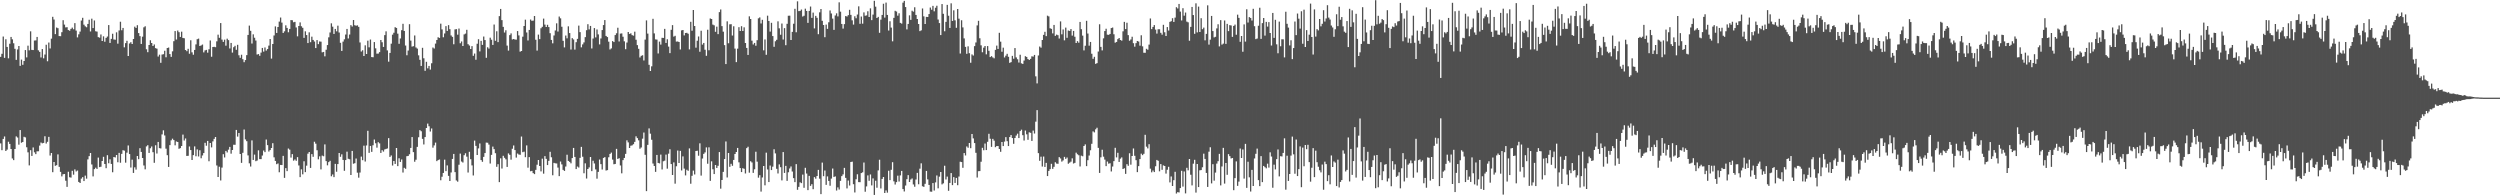 <svg xmlns="http://www.w3.org/2000/svg" width="1920" height="150"><path fill="#4f4f4f" d="M0 43.675h1v66.443H0zM1 41.306h1v74.028H1zM2 28.031h1v78.647H2zM3 44.444h1v60.355H3zM4 30.148h1v85.8H4zM5 36.035h1v78.858H5zM6 44.797h1v64.035H6zM7 33.609h1v76.94H7zM8 28.361h1v86.081H8zM9 30.217h1v91.479H9zM10 33.227h1v89.76H10zM11 37.482h1v76.949H11zM12 45.955h1v58.81H12zM13 37.981h1v67.661H13zM14 35.332h1v75.777H14zM15 50.569h1v49.32H15zM16 45.799h1v63.843H16zM17 49.791h1v59.247H17zM18 46.864h1v58.192H18zM19 38.445h1v67.079H19zM20 44.062h1v69.048H20zM21 35.083h1v81.932H21zM22 38.674h1v88.341H22zM23 24.046h1v91.302H23zM24 38.313h1v81.428H24zM25 38.438h1v74.83H25zM26 31.105h1v85.891H26zM27 31.041h1v87.313H27zM28 28.386h1v87.846H28zM29 38.638h1v77.519H29zM30 39.809h1v71.996H30zM31 44.156h1v65.317H31zM32 37.692h1v72.369H32zM33 44.781h1v64.992H33zM34 41.908h1v62.733H34zM35 34.369h1v75.859H35zM36 47.047h1v61.861H36zM37 32.684h1v72.41H37zM38 37.23h1v82.197H38zM39 29.704h1v87.821H39zM40 12.918h1v119.35H40zM41 15.022h1v109.375H41zM42 26.198h1v101.133H42zM43 21.126h1v105.747H43zM44 21.657h1v96.91H44zM45 27.674h1v100.488H45zM46 27.786h1v104.216H46zM47 24.708h1v110.749H47zM48 15.504h1v118.352H48zM49 18.896h1v114.74H49zM50 21.037h1v117.791H50zM51 20.883h1v122.648H51zM52 23.11h1v108.764H52zM53 23.605h1v112.552H53zM54 22.151h1v114.239H54zM55 21.185h1v109.984H55zM56 22.465h1v111.685H56zM57 17.745h1v112.376H57zM58 23.488h1v108.217H58zM59 28.743h1v102.248H59zM60 26.358h1v113.388H60zM61 24.294h1v116.23H61zM62 15.768h1v121.417H62zM63 13.683h1v122.374H63zM64 18.931h1v120.128H64zM65 20.206h1v114.662H65zM66 20.931h1v116.267H66zM67 18.356h1v104.06H67zM68 15.143h1v104.756H68zM69 24.168h1v93.314H69zM70 14.337h1v111.984H70zM71 21.533h1v113.939H71zM72 15.708h1v114.202H72zM73 24.019h1v104.772H73zM74 24.261h1v105.473H74zM75 28.496h1v92.52H75zM76 28.944h1v99.428H76zM77 26.472h1v101.561H77zM78 31.471h1v92.184H78zM79 27.921h1v92.515H79zM80 32.048h1v93.907H80zM81 29.068h1v100.119H81zM82 28.036h1v91.17H82zM83 19.249h1v106.145H83zM84 32.957h1v89.416H84zM85 29.867h1v96.047H85zM86 25.919h1v106.356H86zM87 30.313h1v90.24H87zM88 30.535h1v90.423H88zM89 24.813h1v94.243H89zM90 33.552h1v91.051H90zM91 23.389h1v93.994H91zM92 16.706h1v108.269H92zM93 23.248h1v94.923H93zM94 21.46h1v93.898H94zM95 36.344h1v79.35H95zM96 33.14h1v91.813H96zM97 31.325h1v85.914H97zM98 43.032h1v68.709H98zM99 33.389h1v84.916H99zM100 32.396h1v96.256H100zM101 33.792h1v88.808H101zM102 29.956h1v102.861H102zM103 20.494h1v108.027H103zM104 21.432h1v108.821H104zM105 19.345h1v100.439H105zM106 25.372h1v96.899H106zM107 27.743h1v86.097H107zM108 33.742h1v82.948H108zM109 28.143h1v93.181H109zM110 20.993h1v106.059H110zM111 20.153h1v109.886H111zM112 37.846h1v74.591H112zM113 40.075h1v71.449H113zM114 34.584h1v82.893H114zM115 30.949h1v82.937H115zM116 33.002h1v79.49H116zM117 35.312h1v81.561H117zM118 34.172h1v90.84H118zM119 36.974h1v74.566H119zM120 37.395h1v80.506H120zM121 43.403h1v65.583H121zM122 41.988h1v71.797H122zM123 48.221h1v65.791H123zM124 41.872h1v61.357H124zM125 41.634h1v58.482H125zM126 38.974h1v65.04H126zM127 43.968h1v70.208H127zM128 36.848h1v82.321H128zM129 36.495h1v91.733H129zM130 41.51h1v69.943H130zM131 43.684h1v64.088H131zM132 39.434h1v67.082H132zM133 31.652h1v75.921H133zM134 23.838h1v87.768H134zM135 30.35h1v78.285H135zM136 23.454h1v85.612H136zM137 24.724h1v89.54H137zM138 28.345h1v85.415H138zM139 24.312h1v87.823H139zM140 29.116h1v74.28H140zM141 29.37h1v78.574H141zM142 38.425h1v67.942H142zM143 39.315h1v80.419H143zM144 37.457h1v82.177H144zM145 41.247h1v71.222H145zM146 30.945h1v84.296H146zM147 40.176h1v82.729H147zM148 42.025h1v77.093H148zM149 38.356h1v74.088H149zM150 34.09h1v85.93H150zM151 30.087h1v84.665H151zM152 29.622h1v90.542H152zM153 35.346h1v80.037H153zM154 34.856h1v86.702H154zM155 34.2h1v85.198H155zM156 40.219h1v77.345H156zM157 38.695h1v70.968H157zM158 38.297h1v73.612H158zM159 40.425h1v67.805H159zM160 37.843h1v86.013H160zM161 31.094h1v78.743H161zM162 43.565h1v69.622H162zM163 36.09h1v72.509H163zM164 35.96h1v70.693H164zM165 36.271h1v68.936H165zM166 31.725h1v95.354H166zM167 26.61h1v109.343H167zM168 29.05h1v99.002H168zM169 17.715h1v120.895H169zM170 30.398h1v98.338H170zM171 32.178h1v86.258H171zM172 30.446h1v90.485H172zM173 35.072h1v80.84H173zM174 29.709h1v87.372H174zM175 30.83h1v84.102H175zM176 37.214h1v75.605H176zM177 32.982h1v85.058H177zM178 40.407h1v74.775H178zM179 36.269h1v74.871H179zM180 35.195h1v75.997H180zM181 38.264h1v61.536H181zM182 34.428h1v70.487H182zM183 42.462h1v59.666H183zM184 44.371h1v73.907H184zM185 42.02h1v83.063H185zM186 45.454h1v71.886H186zM187 47.793h1v51.703H187zM188 46.115h1v60.934H188zM189 42.318h1v66.111H189zM190 26.82h1v92.513H190zM191 19.643h1v105.782H191zM192 23.666h1v104.216H192zM193 33.447h1v74.374H193zM194 26.379h1v96.427H194zM195 28.997h1v89.75H195zM196 31.144h1v92.676H196zM197 41.901h1v81.415H197zM198 41.505h1v73.925H198zM199 42.842h1v79.382H199zM200 40.382h1v81.85H200zM201 36.8h1v82.664H201zM202 39.645h1v75.99H202zM203 36.436h1v80.38H203zM204 38.887h1v68.251H204zM205 37.683h1v73.804H205zM206 35.046h1v81.339H206zM207 29.974h1v85.253H207zM208 45.019h1v68.647H208zM209 33.815h1v76.184H209zM210 27.239h1v93.577H210zM211 20.29h1v103.332H211zM212 25.305h1v100.799H212zM213 20.739h1v104.8H213zM214 16.571h1v115.729H214zM215 13.479h1v113.165H215zM216 17.34h1v109.435H216zM217 25.31h1v94.404H217zM218 24.062h1v112.525H218zM219 19.448h1v109.696H219zM220 21.46h1v109.947H220zM221 24.772h1v89.306H221zM222 22.202h1v92.751H222zM223 15.431h1v105.628H223zM224 15.587h1v102.799H224zM225 17.095h1v106.306H225zM226 16.818h1v105.626H226zM227 21.082h1v102.433H227zM228 27.892h1v92.765H228zM229 19.963h1v107.111H229zM230 17.21h1v118.805H230zM231 20.169h1v109.865H231zM232 21.334h1v112.543H232zM233 29.084h1v94.788H233zM234 24.081h1v108.116H234zM235 26.926h1v100.311H235zM236 33.087h1v84.935H236zM237 24.827h1v91.918H237zM238 32.421h1v96.567H238zM239 28.155h1v90.22H239zM240 30.677h1v89.769H240zM241 31.918h1v76.917H241zM242 36.935h1v73.381H242zM243 30.773h1v84.642H243zM244 33.893h1v88.478H244zM245 31.824h1v88.226H245zM246 31.993h1v98.121H246zM247 40.205h1v79.284H247zM248 39.862h1v80.135H248zM249 43.252h1v67.622H249zM250 38.173h1v85.592H250zM251 34.63h1v92.333H251zM252 28.667h1v95.834H252zM253 24.923h1v98.576H253zM254 17.942h1v117.455H254zM255 20.476h1v113.504H255zM256 26.079h1v109.959H256zM257 22.215h1v103.658H257zM258 24.072h1v107.835H258zM259 19.691h1v106.287H259zM260 25.01h1v92.49H260zM261 32.872h1v87.526H261zM262 39.098h1v79.446H262zM263 31.966h1v90.886H263zM264 30.196h1v100.955H264zM265 26.539h1v96.395H265zM266 22.206h1v94.275H266zM267 29.542h1v92.408H267zM268 26.53h1v95.8H268zM269 19.299h1v115.111H269zM270 20.357h1v95.582H270zM271 15.356h1v110.41H271zM272 19.361h1v105.96H272zM273 19.771h1v101.982H273zM274 19.432h1v113.159H274zM275 20.618h1v115.846H275zM276 32.593h1v99.888H276zM277 39.571h1v80.698H277zM278 38.61h1v84.411H278zM279 43.032h1v68.853H279zM280 34.829h1v89.231H280zM281 41.48h1v70.229H281zM282 31.24h1v69.226H282zM283 36.326h1v81.087H283zM284 30.341h1v81.755H284zM285 43.815h1v72.836H285zM286 43.987h1v67.588H286zM287 32.323h1v74.85H287zM288 37.111h1v72.914H288zM289 41.235h1v72.193H289zM290 41.144h1v68.075H290zM291 40.045h1v70.094H291zM292 30.695h1v86.748H292zM293 32.451h1v82.888H293zM294 36.053h1v80.389H294zM295 27.003h1v87.789H295zM296 24.058h1v90.327H296zM297 38.715h1v75.317H297zM298 47.353h1v58.73H298zM299 40.652h1v79.877H299zM300 33.556h1v85.848H300zM301 26.608h1v100.51H301zM302 25.117h1v98.508H302zM303 20.881h1v105.003H303zM304 21.476h1v92.192H304zM305 25.854h1v101.753H305zM306 33.664h1v87.89H306zM307 29.526h1v94.818H307zM308 23.195h1v99.277H308zM309 18.274h1v114.225H309zM310 23.758h1v105.132H310zM311 34.989h1v94.651H311zM312 42.439h1v77.542H312zM313 38.834h1v80.929H313zM314 18.594h1v99.888H314zM315 31.201h1v82.412H315zM316 35.815h1v69.453H316zM317 35.506h1v81.325H317zM318 27.258h1v96.979H318zM319 36.431h1v86.219H319zM320 37.342h1v75.447H320zM321 42.519h1v62.918H321zM322 45.948h1v54.005H322zM323 50.62h1v50.185H323zM324 36.708h1v69.966H324zM325 44.749h1v66.18H325zM326 54.355h1v50.934H326zM327 47.482h1v50.815H327zM328 52.489h1v42.449H328zM329 50.642h1v46.354H329zM330 53.435h1v47.606H330zM331 48.592h1v50.092H331zM332 36.532h1v76.86H332zM333 37.287h1v74.363H333zM334 33.463h1v76.075H334zM335 30.7h1v93.051H335zM336 28.642h1v94.266H336zM337 29.121h1v93.365H337zM338 18.166h1v120.288H338zM339 22.595h1v113.14H339zM340 28.603h1v104.203H340zM341 25.69h1v96.924H341zM342 20.05h1v111.394H342zM343 23.772h1v103.232H343zM344 19.308h1v115.745H344zM345 22.401h1v116.617H345zM346 27.239h1v105.2H346zM347 28.324h1v93.758H347zM348 33.975h1v84.232H348zM349 22.561h1v109.65H349zM350 22.38h1v116.217H350zM351 26.601h1v112.935H351zM352 21.918h1v104.617H352zM353 33.245h1v84.743H353zM354 31.865h1v92.195H354zM355 35.303h1v89.536H355zM356 26.415h1v92.767H356zM357 25.781h1v91.904H357zM358 22.904h1v97.43H358zM359 33.936h1v98.558H359zM360 34.955h1v81.641H360zM361 37.608h1v84.635H361zM362 35.431h1v91.589H362zM363 42.838h1v91.907H363zM364 41.098h1v66.871H364zM365 45.872h1v66.171H365zM366 33.563h1v85.482H366zM367 30.107h1v83.861H367zM368 39.478h1v70.687H368zM369 31.393h1v91.538H369zM370 34.476h1v89.794H370zM371 28.036h1v92.417H371zM372 30.78h1v86.752H372zM373 44.396h1v65.109H373zM374 36.296h1v73.319H374zM375 37.324h1v73.745H375zM376 28.935h1v96.681H376zM377 30.54h1v88.398H377zM378 34.527h1v78.068H378zM379 18.832h1v95.692H379zM380 31.311h1v86.361H380zM381 24.003h1v104.115H381zM382 32.382h1v93.699H382zM383 12.405h1v127.448H383zM384 6.862h1v114.722H384zM385 15.466h1v113.957H385zM386 20.654h1v99.006H386zM387 24.98h1v96.228H387zM388 23.225h1v99.158H388zM389 35.04h1v93.143H389zM390 38.882h1v78.952H390zM391 26.987h1v91.916H391zM392 25.674h1v96.96H392zM393 30.322h1v83.893H393zM394 29.935h1v81.808H394zM395 30.366h1v84.891H395zM396 30.46h1v90.6H396zM397 23.836h1v94.092H397zM398 27.2h1v91.504H398zM399 39.695h1v79.185H399zM400 39.18h1v65.699H400zM401 28.155h1v88.748H401zM402 19.968h1v96.5H402zM403 15.106h1v105.603H403zM404 24.932h1v86.756H404zM405 31.062h1v97.732H405zM406 22.973h1v97.688H406zM407 15.005h1v116.546H407zM408 15.969h1v115.262H408zM409 15.818h1v117.123H409zM410 12.307h1v121.403H410zM411 30.492h1v99.954H411zM412 38.869h1v87.647H412zM413 26.585h1v96.285H413zM414 30.048h1v97.421H414zM415 21.723h1v109.934H415zM416 20.581h1v101.252H416zM417 14.275h1v119.105H417zM418 18.874h1v101.044H418zM419 20.746h1v101.263H419zM420 19.027h1v107.741H420zM421 20.803h1v102.737H421zM422 25.511h1v91.066H422zM423 30.661h1v90.142H423zM424 33.257h1v101.353H424zM425 27.232h1v97.839H425zM426 23.396h1v102.044H426zM427 17.908h1v107.631H427zM428 24.236h1v104.486H428zM429 12.682h1v122.57H429zM430 14.074h1v109.97H430zM431 20.519h1v105.734H431zM432 31.345h1v99.128H432zM433 36.422h1v94.86H433zM434 27.285h1v100.595H434zM435 29.425h1v89.409H435zM436 20.242h1v103.369H436zM437 25.392h1v98.933H437zM438 38.047h1v87.418H438zM439 29.299h1v92.087H439zM440 30.313h1v83.28H440zM441 38.095h1v82.41H441zM442 32.41h1v97.414H442zM443 29.839h1v98.034H443zM444 19.679h1v108.97H444zM445 24.673h1v96.571H445zM446 36.372h1v76.397H446zM447 34.09h1v86.278H447zM448 32.547h1v100.508H448zM449 28.521h1v96.894H449zM450 23.181h1v113.955H450zM451 18.576h1v111.208H451zM452 22.565h1v105.999H452zM453 19.91h1v100.645H453zM454 37.205h1v94.239H454zM455 29.592h1v93.838H455zM456 21.558h1v103.98H456zM457 28.734h1v101.351H457zM458 22.646h1v114.564H458zM459 26.42h1v105.551H459zM460 34.081h1v88.432H460zM461 29.551h1v96.491H461zM462 23.08h1v107.137H462zM463 19.265h1v102.007H463zM464 15.422h1v105.269H464zM465 27.61h1v103.372H465zM466 28.466h1v102.191H466zM467 31.993h1v88.78H467zM468 37.99h1v80.254H468zM469 37.161h1v80.044H469zM470 31.54h1v91.032H470zM471 32.332h1v93.802H471zM472 26.951h1v98.94H472zM473 25.555h1v88.757H473zM474 21.323h1v100.762H474zM475 31.863h1v89.609H475zM476 25.804h1v101.254H476zM477 25.669h1v107.448H477zM478 28.214h1v94.747H478zM479 31.767h1v89.522H479zM480 37.793h1v80.357H480zM481 32.661h1v75.106H481zM482 24.586h1v84.767H482zM483 26.065h1v87.61H483zM484 25.589h1v86.358H484zM485 27.003h1v84.596H485zM486 27.379h1v83.344H486zM487 24.342h1v84.621H487zM488 30.512h1v74.175H488zM489 34.655h1v71.408H489zM490 37.482h1v70.297H490zM491 44.14h1v70.099H491zM492 42.858h1v70.371H492zM493 42.448h1v64.038H493zM494 46.445h1v55.356H494zM495 30.393h1v88.517H495zM496 15.685h1v131.113H496zM497 25.827h1v85.436H497zM498 49.786h1v48.844H498zM499 54.504h1v48.135H499zM500 50.947h1v56.37H500zM501 14.461h1v111.11H501zM502 25.655h1v101.845H502zM503 30.279h1v101.692H503zM504 30.391h1v88.608H504zM505 41.048h1v84.079H505zM506 31.956h1v93.559H506zM507 34.273h1v84.475H507zM508 29.027h1v101.117H508zM509 29.15h1v94.694H509zM510 22.183h1v101.229H510zM511 32.998h1v85.756H511zM512 30.173h1v99.371H512zM513 35.802h1v82.195H513zM514 40.807h1v73.822H514zM515 22.909h1v103.117H515zM516 19.29h1v115.102H516zM517 28.132h1v96.594H517zM518 27.484h1v113.562H518zM519 31.97h1v95.706H519zM520 31.844h1v83.74H520zM521 32.245h1v92.932H521zM522 37.967h1v77.894H522zM523 23.364h1v107.576H523zM524 23.026h1v97.079H524zM525 27.207h1v102.255H525zM526 25.321h1v109.403H526zM527 25.191h1v105.173H527zM528 25.916h1v105.26H528zM529 37.935h1v76.056H529zM530 16.756h1v124.376H530zM531 23.618h1v111.396H531zM532 7.668h1v123.346H532zM533 19.97h1v114.038H533zM534 36.619h1v79.368H534zM535 31.268h1v84.498H535zM536 28.027h1v91.563H536zM537 39.725h1v70.352H537zM538 23.618h1v111.227H538zM539 34.234h1v87.496H539zM540 32.991h1v85.161H540zM541 38.205h1v78.84H541zM542 42.858h1v70.355H542zM543 22.822h1v102.927H543zM544 38.583h1v74.573H544zM545 14.17h1v124.747H545zM546 14.589h1v109.309H546zM547 18.908h1v111.11H547zM548 19.48h1v114.182H548zM549 24.447h1v102.268H549zM550 20.494h1v108.48H550zM551 26.198h1v101.151H551zM552 9.302h1v107.509H552zM553 7.251h1v137.645H553zM554 20.066h1v118.192H554zM555 24.346h1v107.665H555zM556 34.66h1v87.524H556zM557 49.191h1v59.478H557zM558 16.393h1v119.92H558zM559 33.22h1v84.264H559zM560 18.69h1v109.403H560zM561 18.606h1v107.169H561zM562 27.278h1v100.064H562zM563 20.19h1v102.634H563zM564 37.34h1v80.916H564zM565 47.736h1v68.975H565zM566 37.383h1v76.219H566zM567 20.872h1v103.802H567zM568 23.804h1v105.287H568zM569 20.112h1v112.055H569zM570 23.79h1v105.409H570zM571 20.977h1v108.661H571zM572 33.048h1v100.158H572zM573 36.82h1v76.958H573zM574 42.19h1v70.522H574zM575 12.54h1v120.064H575zM576 14.612h1v109.231H576zM577 31.258h1v93.497H577zM578 34.161h1v98.597H578zM579 32.975h1v97.038H579zM580 35.133h1v81.417H580zM581 30.885h1v93.296H581zM582 14.085h1v122.351H582zM583 13.358h1v121.208H583zM584 18.034h1v129.14H584zM585 15.211h1v121.071H585zM586 38.631h1v88.872H586zM587 30.334h1v112.015H587zM588 42.089h1v75.155H588zM589 12.021h1v118.123H589zM590 16.141h1v123.701H590zM591 24.28h1v102.824H591zM592 17.496h1v113.14H592zM593 27.674h1v100.318H593zM594 35.937h1v78.702H594zM595 31.689h1v86.127H595zM596 30.569h1v99.069H596zM597 16.374h1v116.864H597zM598 21.735h1v104.539H598zM599 26.653h1v101.774H599zM600 18.082h1v120.481H600zM601 30.384h1v86.411H601zM602 21.588h1v111.204H602zM603 34.692h1v92.69H603zM604 18.256h1v120.673H604zM605 12.08h1v120.222H605zM606 12.028h1v117.361H606zM607 30.695h1v97.139H607zM608 24.497h1v107.247H608zM609 18.242h1v118.556H609zM610 6.775h1v133.104H610zM611 24.802h1v101.245H611zM612 1.019h1v144.749H612zM613 8.53h1v134.96H613zM614 8.347h1v131.675H614zM615 7.336h1v133.31H615zM616 12.701h1v121.382H616zM617 12.069h1v132.149H617zM618 6.672h1v122.213H618zM619 8.421h1v124.836H619zM620 17.539h1v128.462H620zM621 8.379h1v126.699H621zM622 5.006h1v137.743H622zM623 13.731h1v127.732H623zM624 9.654h1v135.667H624zM625 21.785h1v114.257H625zM626 12.193h1v125.01H626zM627 13.657h1v121.536H627zM628 26.289h1v104.148H628zM629 9.489h1v127.739H629zM630 6.912h1v142.184H630zM631 15.96h1v108.91H631zM632 19.187h1v116.13H632zM633 28.594h1v102.369H633zM634 18.89h1v123.111H634zM635 22.186h1v113.278H635zM636 17.093h1v121.866H636zM637 8.059h1v134.585H637zM638 10.35h1v126.823H638zM639 14.266h1v115.152H639zM640 22.918h1v112.948H640zM641 11.897h1v123.582H641zM642 10.236h1v136.12H642zM643 12.575h1v131.337H643zM644 1.794h1v143.749H644zM645 8.945h1v129.977H645zM646 18.395h1v116.855H646zM647 21.961h1v111.998H647zM648 18.551h1v110.348H648zM649 12.339h1v124.239H649zM650 12.71h1v131.991H650zM651 11.634h1v127.008H651zM652 7.519h1v134.971H652zM653 11.442h1v112.984H653zM654 15.598h1v108.569H654zM655 18.894h1v122.58H655zM656 12.495h1v135.333H656zM657 14.04h1v123.639H657zM658 11.188h1v122.671H658zM659 4.882h1v135.017H659zM660 18.256h1v121.653H660zM661 12.685h1v120.211H661zM662 18.159h1v114.195H662zM663 9.544h1v115.269H663zM664 12.101h1v135.159H664zM665 11.835h1v131.341H665zM666 8.652h1v126.052H666zM667 13.044h1v125.789H667zM668 6.411h1v127.569H668zM669 15.456h1v126.931H669zM670 11.197h1v125.814H670zM671 0.618h1v149.066H671zM672 5.097h1v133.715H672zM673 13.827h1v130.346H673zM674 12.964h1v117.908H674zM675 25.182h1v97.498H675zM676 15.095h1v129.652H676zM677 11.483h1v125.951H677zM678 2.845h1v133.071H678zM679 13.502h1v134.708H679zM680 2.019h1v144.221H680zM681 11.469h1v136.478H681zM682 23.476h1v107.643H682zM683 16.351h1v121.989H683zM684 21.199h1v109.201H684zM685 31.728h1v92.863H685zM686 13.699h1v125.585H686zM687 8.279h1v133.424H687zM688 8.883h1v130.986H688zM689 12.057h1v122.843H689zM690 10.172h1v129.231H690zM691 17.569h1v117.118H691zM692 18.111h1v113.163H692zM693 2.074h1v143.145H693zM694 0.659h1v146.4H694zM695 5.424h1v137.077H695zM696 22.561h1v115.042H696zM697 18.391h1v116.12H697zM698 11.769h1v128.009H698zM699 15.278h1v122.621H699zM700 8.251h1v128.787H700zM701 8.945h1v132.74H701zM702 5.557h1v137.878H702zM703 11.485h1v126.402H703zM704 14.616h1v118.169H704zM705 18.432h1v123.063H705zM706 23.92h1v105.612H706zM707 23.296h1v102.147H707zM708 6.507h1v136.526H708zM709 12.552h1v130.977H709zM710 18.411h1v122.756H710zM711 12.971h1v118.315H711zM712 13.049h1v124.713H712zM713 10.792h1v131.252H713zM714 5.772h1v141.387H714zM715 7.457h1v139.801H715zM716 4.53h1v136.068H716zM717 8.727h1v137.594H717zM718 5.933h1v134.173H718zM719 4.383h1v130.355H719zM720 15.005h1v129.657H720zM721 17.725h1v117.936H721zM722 26.949h1v105.166H722zM723 3.122h1v138.503H723zM724 10.609h1v130.174H724zM725 24.005h1v103.262H725zM726 16.779h1v121.03H726zM727 3.717h1v131.938H727zM728 12.076h1v134.461H728zM729 21.458h1v119.03H729zM730 2.554h1v130.352H730zM731 16.079h1v126.104H731zM732 7.94h1v128.098H732zM733 15.598h1v124.871H733zM734 21.371h1v115.299H734zM735 6.917h1v135.315H735zM736 14.358h1v121.199H736zM737 41.13h1v83.06H737zM738 15.555h1v108.89H738zM739 21.046h1v107.821H739zM740 29.487h1v88.091H740zM741 35.969h1v83.449H741zM742 41.295h1v71.186H742zM743 35.582h1v77.858H743zM744 40.842h1v68.988H744zM745 48.203h1v65.628H745zM746 41.794h1v61.103H746zM747 42.654h1v63.628H747zM748 35.452h1v74.447H748zM749 32.629h1v84.706H749zM750 19.517h1v116.841H750zM751 15.987h1v115.495H751zM752 29.402h1v101.957H752zM753 34.79h1v89.435H753zM754 40.148h1v73.383H754zM755 36.63h1v78.794H755zM756 35.353h1v74.896H756zM757 41.718h1v73.555H757zM758 35.39h1v73.527H758zM759 39.038h1v63.696H759zM760 43.815h1v62.712H760zM761 43.098h1v69.693H761zM762 44.087h1v62.541H762zM763 44.797h1v63.234H763zM764 38.306h1v74.749H764zM765 35.028h1v77.171H765zM766 37.576h1v74.628H766zM767 25.193h1v89.249H767zM768 32.011h1v84.58H768zM769 39.729h1v69.311H769zM770 36.598h1v75.562H770zM771 44.135h1v64.598H771zM772 42.773h1v62.536H772zM773 41.315h1v67.137H773zM774 43.627h1v68.547H774zM775 48.303h1v56.974H775zM776 47.699h1v56.022H776zM777 42.908h1v63.133H777zM778 45.131h1v65.326H778zM779 36.898h1v69.089H779zM780 44.069h1v60.011H780zM781 45.534h1v57.109H781zM782 48.01h1v58.05H782zM783 42.025h1v58.624H783zM784 48.621h1v50.989H784zM785 49.104h1v54.736H785zM786 46.509h1v61.431H786zM787 43.163h1v57.109H787zM788 43.739h1v59.425H788zM789 45.358h1v62.026H789zM790 46.06h1v55.564H790zM791 45.19h1v56.807H791zM792 43.25h1v65.008H792zM793 43.449h1v56.839H793zM794 42.185h1v60.346H794zM795 58.612h1v34.852H795zM796 64.069h1v20.536H796zM797 42.586h1v75.033H797zM798 35.722h1v87.796H798zM799 36.61h1v83.733H799zM800 30.714h1v97.162H800zM801 26.795h1v93.403H801zM802 24.426h1v103.767H802zM803 27.775h1v97.285H803zM804 12.03h1v123.214H804zM805 12.602h1v118.677H805zM806 21.687h1v108.201H806zM807 22.16h1v103.655H807zM808 25.648h1v104.051H808zM809 19.146h1v108.954H809zM810 27.539h1v97.063H810zM811 26.575h1v99.073H811zM812 27.015h1v98.801H812zM813 29.597h1v91.069H813zM814 16.411h1v105.312H814zM815 26.344h1v97.757H815zM816 22.625h1v100.549H816zM817 30.97h1v89.48H817zM818 21.206h1v100.783H818zM819 29.006h1v91.973H819zM820 23.476h1v102.268H820zM821 23.744h1v101.172H821zM822 22.341h1v101.838H822zM823 27.363h1v94.255H823zM824 23.733h1v101.872H824zM825 28.189h1v96.908H825zM826 33.009h1v84.232H826zM827 31.567h1v86.921H827zM828 32.778h1v86.468H828zM829 16.827h1v111.007H829zM830 22.408h1v97.159H830zM831 27.331h1v92.678H831zM832 38.715h1v73.388H832zM833 35.113h1v75.775H833zM834 15.958h1v111.62H834zM835 25.745h1v97.295H835zM836 35.069h1v84.379H836zM837 32.199h1v83.204H837zM838 41.263h1v69.19H838zM839 45.165h1v55.724H839zM840 43.609h1v58.077H840zM841 49.038h1v50.291H841zM842 48.509h1v49.599H842zM843 39.578h1v73.985H843zM844 18.613h1v114.193H844zM845 35.987h1v84.846H845zM846 38.715h1v76.274H846zM847 29.425h1v90.893H847zM848 23.884h1v98.698H848zM849 22.085h1v105.528H849zM850 26.608h1v97.455H850zM851 26.768h1v98.929H851zM852 26.051h1v99.355H852zM853 21.558h1v110.11H853zM854 21.149h1v106.745H854zM855 26.292h1v97.436H855zM856 32.748h1v80.748H856zM857 32.222h1v88.647H857zM858 30.029h1v87.299H858zM859 29.203h1v95.177H859zM860 30.716h1v91.156H860zM861 31.208h1v89.67H861zM862 24.058h1v105.736H862zM863 16.816h1v112.394H863zM864 22.305h1v111.211H864zM865 17.477h1v108.613H865zM866 26.965h1v100.387H866zM867 31.297h1v86.409H867zM868 30.325h1v96.139H868zM869 28.228h1v91.602H869zM870 33.156h1v80.872H870zM871 35.841h1v83.804H871zM872 33.138h1v89.904H872zM873 31.51h1v100.705H873zM874 31.897h1v95.679H874zM875 35.081h1v87.061H875zM876 27.077h1v90.92H876zM877 35.582h1v83.573H877zM878 40.494h1v77.615H878zM879 40.572h1v62.962H879zM880 37.482h1v75.184H880zM881 38.214h1v75.731H881zM882 34.236h1v76.512H882zM883 14.184h1v115.356H883zM884 22.355h1v109.989H884zM885 20.686h1v110.298H885zM886 19.265h1v112.9H886zM887 22.742h1v104.965H887zM888 25.827h1v96.99H888zM889 22.451h1v101.067H889zM890 22.478h1v109.098H890zM891 25.186h1v100.794H891zM892 26.626h1v103.802H892zM893 19.032h1v107.972H893zM894 24.797h1v102.699H894zM895 27.633h1v105.704H895zM896 20.764h1v109.599H896zM897 23.424h1v104.683H897zM898 16.814h1v123.243H898zM899 16.262h1v119.256H899zM900 13.964h1v128.863H900zM901 16.827h1v121.586H901zM902 13.499h1v118.437H902zM903 5.55h1v143.092H903zM904 6.525h1v141.023H904zM905 3.005h1v144.802H905zM906 8.926h1v135.496H906zM907 15.715h1v115.484H907zM908 6.29h1v136.999H908zM909 12.041h1v119.622H909zM910 9.634h1v138.892H910zM911 16.612h1v112.264H911zM912 17.173h1v113.639H912zM913 31.295h1v90.84H913zM914 20.62h1v113.591H914zM915 5.331h1v137.031H915zM916 11.586h1v114.122H916zM917 25.953h1v96.793H917zM918 2.559h1v145.351H918zM919 24.902h1v101.032H919zM920 5.054h1v138.622H920zM921 24.566h1v106.244H921zM922 13.955h1v116.667H922zM923 22.426h1v106.052H923zM924 21.197h1v96.818H924zM925 31h1v91.067H925zM926 25.985h1v106.832H926zM927 4.111h1v139.43H927zM928 34.232h1v82.259H928zM929 30.441h1v82.641H929zM930 12.236h1v128.611H930zM931 23.866h1v102.225H931zM932 28.734h1v110.021H932zM933 28.271h1v104.305H933zM934 21.785h1v103.88H934zM935 18.654h1v105.152H935zM936 35.639h1v82.527H936zM937 15.45h1v126.951H937zM938 34.245h1v93.603H938zM939 33.479h1v80.098H939zM940 15.704h1v125.317H940zM941 33.682h1v91.499H941zM942 18.313h1v115.94H942zM943 23.93h1v94.449H943zM944 19.283h1v100.625H944zM945 19.537h1v102.156H945zM946 28.294h1v93.049H946zM947 19.936h1v126.121H947zM948 18.89h1v117.929H948zM949 26.651h1v97.32H949zM950 11.25h1v131.515H950zM951 13.742h1v125.729H951zM952 32.087h1v81.968H952zM953 27.637h1v93.724H953zM954 39.727h1v75.063H954zM955 18.743h1v118.414H955zM956 31.975h1v78.514H956zM957 7.093h1v137.173H957zM958 17.324h1v106.894H958zM959 13.14h1v123.03H959zM960 13.749h1v133.34H960zM961 15.791h1v114.69H961zM962 6.775h1v136.091H962zM963 20.132h1v101.577H963zM964 30.066h1v88.038H964zM965 29.608h1v84.543H965zM966 19.778h1v118.565H966zM967 5.949h1v136.997H967zM968 29.828h1v90.071H968zM969 17.773h1v122.083H969zM970 13.831h1v113.628H970zM971 27.328h1v101.058H971zM972 16.791h1v112.49H972zM973 20.412h1v105.273H973zM974 17.017h1v111.698H974zM975 25.351h1v91.627H975zM976 34.987h1v85.205H976zM977 9.943h1v134.257H977zM978 29.1h1v97.37H978zM979 15.218h1v114.898H979zM980 34.069h1v88.155H980zM981 40.924h1v73.855H981zM982 16.599h1v118.878H982zM983 35.552h1v84.399H983zM984 30.162h1v90.016H984zM985 30.199h1v87.274H985zM986 44.101h1v62.147H986zM987 8.995h1v136.658H987zM988 18.304h1v101.311H988zM989 21.21h1v117.746H989zM990 34.872h1v98.753H990zM991 30.917h1v88.595H991zM992 45.39h1v59.535H992zM993 36.935h1v81.568H993zM994 16.534h1v116.869H994zM995 26.985h1v80.169H995zM996 10.416h1v124.793H996zM997 14.358h1v115.553H997zM998 21.966h1v90.46H998zM999 8.627h1v135.155H999zM1000 33.582h1v79.757H1000zM1001 7.436h1v120.249H1001zM1002 36.115h1v75.267H1002zM1003 23.165h1v91.433H1003zM1004 31.471h1v79.723H1004zM1005 26.608h1v97.887H1005zM1006 2.756h1v136.768H1006zM1007 28.404h1v100.405H1007zM1008 41.865h1v71.925H1008zM1009 7.228h1v128.796H1009zM1010 28.1h1v87.606H1010zM1011 22.394h1v102.19H1011zM1012 23.344h1v104.704H1012zM1013 14.594h1v116.152H1013zM1014 20.247h1v112.142H1014zM1015 18.256h1v108.112H1015zM1016 7.819h1v137.874H1016zM1017 16.562h1v107.599H1017zM1018 14.179h1v111.881H1018zM1019 3.976h1v135.129H1019zM1020 13.536h1v121.005H1020zM1021 14.978h1v126.603H1021zM1022 19.588h1v99.794H1022zM1023 21.085h1v107.15H1023zM1024 28.255h1v95.736H1024zM1025 22.465h1v102.419H1025zM1026 10.957h1v131.964H1026zM1027 20.05h1v102.568H1027zM1028 5.148h1v138.846H1028zM1029 15.152h1v124.575H1029zM1030 13.099h1v125.193H1030zM1031 20.229h1v95.294H1031zM1032 24.344h1v93.669H1032zM1033 25.214h1v106.473H1033zM1034 16.198h1v114.273H1034zM1035 36.17h1v69.396H1035zM1036 6.757h1v132.589H1036zM1037 20.645h1v93.724H1037zM1038 7.951h1v126.331H1038zM1039 17.157h1v106.541H1039zM1040 51.645h1v46.008H1040zM1041 10.59h1v125.788H1041zM1042 29.862h1v83.381H1042zM1043 42.995h1v61.186H1043zM1044 40.182h1v50.805H1044zM1045 33.749h1v90.218H1045zM1046 5.537h1v133.181H1046zM1047 31.693h1v81.149H1047zM1048 15.031h1v120.854H1048zM1049 24.95h1v98.311H1049zM1050 33.63h1v82.971H1050zM1051 33.863h1v96.745H1051zM1052 23.17h1v112.898H1052zM1053 19.755h1v108.469H1053zM1054 30.741h1v92.351H1054zM1055 19.819h1v99.615H1055zM1056 0.156h1v144.395H1056zM1057 18.7h1v100.332H1057zM1058 12.128h1v131.717H1058zM1059 18.246h1v116.294H1059zM1060 17.372h1v107.203H1060zM1061 14.664h1v123.681H1061zM1062 15.477h1v116.072H1062zM1063 24.902h1v101.588H1063zM1064 18.592h1v107.407H1064zM1065 7.855h1v131.536H1065zM1066 21.368h1v115.64H1066zM1067 36.916h1v76.954H1067zM1068 22.192h1v120.845H1068zM1069 20.311h1v103.415H1069zM1070 20.853h1v109.474H1070zM1071 17.816h1v108.386H1071zM1072 19.595h1v116.251H1072zM1073 16.546h1v118.407H1073zM1074 16.198h1v116.107H1074zM1075 2.243h1v142.371H1075zM1076 10.151h1v119.08H1076zM1077 31.693h1v85.908H1077zM1078 14.301h1v125.056H1078zM1079 28.672h1v93.66H1079zM1080 8.077h1v128.473H1080zM1081 32.762h1v93.706H1081zM1082 29.526h1v95.926H1082zM1083 33.181h1v90.078H1083zM1084 27.258h1v98.13H1084zM1085 12.062h1v124.427H1085zM1086 32.829h1v90.595H1086zM1087 45.298h1v61.286H1087zM1088 23.522h1v108.945H1088zM1089 31.229h1v91.749H1089zM1090 33.641h1v88.773H1090zM1091 23.817h1v100.38H1091zM1092 20.233h1v102.879H1092zM1093 26.255h1v114.477H1093zM1094 21.51h1v115.152H1094zM1095 5.663h1v138.512H1095zM1096 16.825h1v104.06H1096zM1097 28.883h1v92.284H1097zM1098 7.013h1v131.712H1098zM1099 23.843h1v96.747H1099zM1100 18.684h1v118.778H1100zM1101 37.747h1v74.209H1101zM1102 40.988h1v64.77H1102zM1103 33.648h1v76.736H1103zM1104 47.454h1v58.743H1104zM1105 15.003h1v127.936H1105zM1106 59.878h1v30.977H1106zM1107 15.731h1v120.987H1107zM1108 28.709h1v103.056H1108zM1109 24.779h1v106.066H1109zM1110 25.639h1v100.192H1110zM1111 24.529h1v94.239H1111zM1112 13.781h1v109.693H1112zM1113 32.117h1v92.701H1113zM1114 34.584h1v84.097H1114zM1115 2.161h1v139.162H1115zM1116 39.455h1v75.578H1116zM1117 8.643h1v138.879H1117zM1118 20.936h1v111.827H1118zM1119 23.607h1v102.374H1119zM1120 8.235h1v132.341H1120zM1121 39.61h1v83.486H1121zM1122 34.222h1v81.206H1122zM1123 29.038h1v87.441H1123zM1124 29.382h1v90.858H1124zM1125 10.533h1v129.272H1125zM1126 21.964h1v108.624H1126zM1127 12.662h1v125.466H1127zM1128 27.841h1v107.775H1128zM1129 22.446h1v117.297H1129zM1130 21.037h1v99.858H1130zM1131 14.246h1v118.821H1131zM1132 24.941h1v116.691H1132zM1133 26.743h1v98.036H1133zM1134 7.967h1v134.514H1134zM1135 9.833h1v127.922H1135zM1136 24.225h1v98.585H1136zM1137 5.869h1v139.215H1137zM1138 23.012h1v112.358H1138zM1139 14.069h1v131.795H1139zM1140 12.598h1v120.691H1140zM1141 11.08h1v120.851H1141zM1142 13.209h1v112.504H1142zM1143 18.084h1v105.756H1143zM1144 7.654h1v132.621H1144zM1145 24.445h1v104.992H1145zM1146 28.361h1v92.637H1146zM1147 12.984h1v121.092H1147zM1148 23.421h1v109.089H1148zM1149 23.451h1v95.917H1149zM1150 26.571h1v91.366H1150zM1151 26.772h1v92.287H1151zM1152 9.883h1v123.513H1152zM1153 24.93h1v91.11H1153zM1154 6.633h1v142.797H1154zM1155 21.126h1v95.74H1155zM1156 27.425h1v84.772H1156zM1157 10.245h1v129.192H1157zM1158 25.665h1v95.997H1158zM1159 7.159h1v127.281H1159zM1160 28.141h1v85.811H1160zM1161 18.324h1v95.346H1161zM1162 37.633h1v82.195H1162zM1163 32.593h1v86.912H1163zM1164 2.385h1v138.391H1164zM1165 44.584h1v67.077H1165zM1166 43.648h1v65.262H1166zM1167 16.2h1v115.569H1167zM1168 36.893h1v74.127H1168zM1169 24.316h1v104.051H1169zM1170 25.372h1v110.854H1170zM1171 23.257h1v95.949H1171zM1172 24.099h1v99.714H1172zM1173 28.562h1v85.006H1173zM1174 15.102h1v127.638H1174zM1175 38.049h1v77.981H1175zM1176 16.55h1v125.94H1176zM1177 3.811h1v136.264H1177zM1178 37.88h1v87.199H1178zM1179 21.339h1v121.575H1179zM1180 38.969h1v77.649H1180zM1181 28.29h1v85.489H1181zM1182 33.84h1v82.158H1182zM1183 32.968h1v83.278H1183zM1184 18.281h1v119.526H1184zM1185 26.797h1v95.015H1185zM1186 21.151h1v113.424H1186zM1187 31.847h1v89.549H1187zM1188 19.826h1v105.548H1188zM1189 22.771h1v96.127H1189zM1190 25.987h1v89.368H1190zM1191 23.575h1v102.998H1191zM1192 15.914h1v104.809H1192zM1193 20.467h1v95.965H1193zM1194 6.812h1v122.469H1194zM1195 34.95h1v75.411H1195zM1196 4.948h1v138.315H1196zM1197 14.186h1v118.199H1197zM1198 27.395h1v92.925H1198zM1199 10.872h1v130.414H1199zM1200 22.314h1v107.356H1200zM1201 17.507h1v105.283H1201zM1202 22.14h1v97.722H1202zM1203 22.188h1v111.843H1203zM1204 14.095h1v128.139H1204zM1205 18.024h1v112.724H1205zM1206 11.984h1v121.055H1206zM1207 26.937h1v98.286H1207zM1208 27.528h1v103.644H1208zM1209 12.323h1v118.258H1209zM1210 8.453h1v127.853H1210zM1211 20.045h1v114.608H1211zM1212 33.744h1v85.48H1212zM1213 11.822h1v132.213H1213zM1214 21.595h1v113.658H1214zM1215 29.116h1v87.356H1215zM1216 4.571h1v138.62H1216zM1217 14.344h1v114.928H1217zM1218 2.879h1v142.289H1218zM1219 16.015h1v109.398H1219zM1220 15.17h1v105.099H1220zM1221 20.382h1v101.128H1221zM1222 19.775h1v103.854H1222zM1223 18.391h1v104.813H1223zM1224 25.724h1v89.423H1224zM1225 30.693h1v81.918H1225zM1226 44.419h1v57.679H1226zM1227 39.915h1v74.493H1227zM1228 35.17h1v83.021H1228zM1229 36.495h1v73.692H1229zM1230 42.439h1v71.22H1230zM1231 28.285h1v99.737H1231zM1232 32.412h1v80.14H1232zM1233 35.873h1v84.61H1233zM1234 39.672h1v85.986H1234zM1235 40.878h1v74.971H1235zM1236 40.077h1v78.741H1236zM1237 43.286h1v72.667H1237zM1238 27.303h1v84.907H1238zM1239 37.36h1v76.436H1239zM1240 35.392h1v91.797H1240zM1241 45.749h1v60.973H1241zM1242 39.333h1v82.323H1242zM1243 31.908h1v93.99H1243zM1244 51.048h1v57.167H1244zM1245 52.828h1v49.336H1245zM1246 49.773h1v49.753H1246zM1247 54.895h1v41.33H1247zM1248 30.521h1v82.186H1248zM1249 33.973h1v73.406H1249zM1250 50.956h1v45.562H1250zM1251 58.96h1v39.096H1251zM1252 57.802h1v37.045H1252zM1253 44.776h1v59.407H1253zM1254 51.089h1v45.406H1254zM1255 51.375h1v51.884H1255zM1256 54.433h1v49.362H1256zM1257 55.719h1v44.85H1257zM1258 29.146h1v88.009H1258zM1259 28.292h1v86.253H1259zM1260 29.073h1v92.076H1260zM1261 28.139h1v91.625H1261zM1262 19.123h1v98.832H1262zM1263 29.919h1v87.301H1263zM1264 27.349h1v89.618H1264zM1265 32.726h1v80.707H1265zM1266 40.878h1v63.175H1266zM1267 22.977h1v93.106H1267zM1268 26.962h1v86.04H1268zM1269 41.444h1v78.242H1269zM1270 38.766h1v72.364H1270zM1271 34.541h1v78.382H1271zM1272 41.59h1v66.132H1272zM1273 30.476h1v98.329H1273zM1274 31.048h1v92.367H1274zM1275 32h1v87.565H1275zM1276 43.936h1v62.06H1276zM1277 31.013h1v86.448H1277zM1278 41.828h1v68.38H1278zM1279 22.71h1v96.741H1279zM1280 31.805h1v83.143H1280zM1281 24.799h1v86.544H1281zM1282 20.904h1v100.149H1282zM1283 33.945h1v90.156H1283zM1284 35.303h1v74.683H1284zM1285 28.745h1v91.433H1285zM1286 32.311h1v87.084H1286zM1287 42.478h1v68.986H1287zM1288 12.27h1v109.052H1288zM1289 35.053h1v85.519H1289zM1290 25.468h1v89.812H1290zM1291 31.666h1v83.928H1291zM1292 38.358h1v74.846H1292zM1293 37.676h1v78.888H1293zM1294 34.495h1v79.48H1294zM1295 41.325h1v73.873H1295zM1296 41.782h1v80.305H1296zM1297 26.379h1v99.357H1297zM1298 21.101h1v104.406H1298zM1299 18.361h1v106.585H1299zM1300 14.124h1v107.352H1300zM1301 23.463h1v103.399H1301zM1302 22.689h1v108.737H1302zM1303 21.586h1v103.163H1303zM1304 23.014h1v106.283H1304zM1305 28.896h1v98.789H1305zM1306 29.395h1v97.116H1306zM1307 24.664h1v103.207H1307zM1308 12.968h1v114.758H1308zM1309 10.977h1v122.74H1309zM1310 22.696h1v108.43H1310zM1311 19.027h1v119.808H1311zM1312 26.646h1v100.064H1312zM1313 29.803h1v103.404H1313zM1314 31.194h1v96.102H1314zM1315 20.412h1v111.286H1315zM1316 19.283h1v107.942H1316zM1317 25.136h1v112.273H1317zM1318 20.178h1v121.01H1318zM1319 33.22h1v97.64H1319zM1320 21.451h1v114.679H1320zM1321 24.106h1v107.24H1321zM1322 21.279h1v107.633H1322zM1323 27.425h1v102.403H1323zM1324 28.274h1v101.449H1324zM1325 24.012h1v101.616H1325zM1326 18.727h1v119.867H1326zM1327 21.229h1v112.758H1327zM1328 17.816h1v106.692H1328zM1329 19.016h1v107.64H1329zM1330 16.711h1v106.676H1330zM1331 23.383h1v109.467H1331zM1332 21.558h1v112.63H1332zM1333 17.409h1v108.819H1333zM1334 19.238h1v106.862H1334zM1335 16.406h1v116.651H1335zM1336 16.23h1v120.034H1336zM1337 11.227h1v119.684H1337zM1338 28.093h1v100.742H1338zM1339 24.314h1v96.782H1339zM1340 30.025h1v99.655H1340zM1341 31.627h1v93.937H1341zM1342 18.938h1v110.094H1342zM1343 13.467h1v109.139H1343zM1344 31.139h1v104.514H1344zM1345 24.609h1v106.26H1345zM1346 27.152h1v100.025H1346zM1347 24.042h1v110.245H1347zM1348 16.612h1v120.858H1348zM1349 19.169h1v108.343H1349zM1350 25.795h1v99.863H1350zM1351 21.558h1v102.577H1351zM1352 22.405h1v107.601H1352zM1353 19.778h1v114.438H1353zM1354 23.234h1v108.357H1354zM1355 18.908h1v114.672H1355zM1356 22.286h1v105.29H1356zM1357 7.787h1v133.731H1357zM1358 18.102h1v124.658H1358zM1359 11.005h1v122.012H1359zM1360 16.615h1v115.965H1360zM1361 18.587h1v110.483H1361zM1362 18.929h1v109.423H1362zM1363 17.049h1v123.818H1363zM1364 19.595h1v110.932H1364zM1365 20.563h1v116.011H1365zM1366 14.442h1v122.754H1366zM1367 19.411h1v118.148H1367zM1368 19.942h1v112.371H1368zM1369 19.061h1v120.147H1369zM1370 21.151h1v107.219H1370zM1371 22.744h1v107.421H1371zM1372 24.653h1v97.464H1372zM1373 26.418h1v95.161H1373zM1374 27.692h1v95.974H1374zM1375 31.808h1v88.066H1375zM1376 32.307h1v104.063H1376zM1377 15.145h1v123.848H1377zM1378 19.139h1v109.448H1378zM1379 24.099h1v105.34H1379zM1380 20.508h1v106.867H1380zM1381 19.659h1v107.716H1381zM1382 17.681h1v110.38H1382zM1383 13.296h1v116.269H1383zM1384 11.277h1v128.059H1384zM1385 13.992h1v119.89H1385zM1386 21.227h1v118.238H1386zM1387 25.502h1v111.703H1387zM1388 14.266h1v120.027H1388zM1389 20.21h1v108.553H1389zM1390 19.43h1v116.695H1390zM1391 25.287h1v97.034H1391zM1392 21.329h1v99.4H1392zM1393 24.236h1v105.747H1393zM1394 19.334h1v117.212H1394zM1395 11.437h1v131.701H1395zM1396 21.213h1v111.918H1396zM1397 13.898h1v107.141H1397zM1398 12.378h1v122.962H1398zM1399 15.143h1v113.435H1399zM1400 24.474h1v93.726H1400zM1401 17.017h1v105.415H1401zM1402 22.568h1v106.146H1402zM1403 18.931h1v106.855H1403zM1404 18.649h1v113.822H1404zM1405 24.655h1v99.954H1405zM1406 22.483h1v110.364H1406zM1407 20.009h1v109.801H1407zM1408 19.4h1v103.68H1408zM1409 20.819h1v100.952H1409zM1410 30.755h1v96.526H1410zM1411 24.57h1v99.737H1411zM1412 27.555h1v86.315H1412zM1413 29.755h1v85.752H1413zM1414 24.5h1v99.696H1414zM1415 32.423h1v92.115H1415zM1416 24.348h1v94.445H1416zM1417 17.574h1v121.14H1417zM1418 18.585h1v118.441H1418zM1419 17.475h1v117.986H1419zM1420 26.882h1v111.6H1420zM1421 19.118h1v116.555H1421zM1422 19.022h1v104.234H1422zM1423 22.996h1v96.145H1423zM1424 24.715h1v96.269H1424zM1425 33.646h1v89.977H1425zM1426 25.079h1v97.771H1426zM1427 11.282h1v122.044H1427zM1428 17.198h1v113.113H1428zM1429 32.961h1v90.364H1429zM1430 32.073h1v86.203H1430zM1431 21.808h1v95.18H1431zM1432 24.85h1v100.085H1432zM1433 28.546h1v86.818H1433zM1434 30.579h1v92.092H1434zM1435 28.523h1v89.506H1435zM1436 38.811h1v78.739H1436zM1437 39.635h1v75.855H1437zM1438 29.008h1v90.79H1438zM1439 37.663h1v76.835H1439zM1440 34.559h1v82.637H1440zM1441 35.303h1v80.643H1441zM1442 29.171h1v81.54H1442zM1443 31.423h1v88.975H1443zM1444 37.42h1v68.851H1444zM1445 40.009h1v66.178H1445zM1446 31.73h1v80.384H1446zM1447 39.631h1v69.879H1447zM1448 27.83h1v89.338H1448zM1449 30.274h1v89.197H1449zM1450 24.692h1v86.134H1450zM1451 29.684h1v74.23H1451zM1452 44.14h1v65.848H1452zM1453 40.67h1v77.018H1453zM1454 42.815h1v62.66H1454zM1455 48.223h1v66.684H1455zM1456 38.525h1v83.701H1456zM1457 34.206h1v84.511H1457zM1458 34.069h1v92.747H1458zM1459 26.196h1v104.891H1459zM1460 23.369h1v104.759H1460zM1461 20.448h1v93.396H1461zM1462 30.938h1v82.408H1462zM1463 29.281h1v82.117H1463zM1464 33.298h1v76.441H1464zM1465 30h1v86.94H1465zM1466 14.685h1v116.892H1466zM1467 16.93h1v113.9H1467zM1468 39.075h1v92.779H1468zM1469 41.096h1v71.435H1469zM1470 42.19h1v65.379H1470zM1471 33.403h1v78.201H1471zM1472 27.553h1v95.374H1472zM1473 27.814h1v97.421H1473zM1474 40.07h1v80.149H1474zM1475 33.861h1v87.981H1475zM1476 31.856h1v95.319H1476zM1477 32.98h1v87.981H1477zM1478 33.147h1v86.134H1478zM1479 33.138h1v88.801H1479zM1480 41.38h1v76.006H1480zM1481 34.955h1v70.004H1481zM1482 44.282h1v59.414H1482zM1483 31.515h1v88.666H1483zM1484 27.139h1v97.681H1484zM1485 25.358h1v106.549H1485zM1486 38.592h1v76.718H1486zM1487 40.556h1v73.401H1487zM1488 44.11h1v64.674H1488zM1489 30.222h1v88.494H1489zM1490 16.745h1v100.604H1490zM1491 17.402h1v101.835H1491zM1492 28.924h1v86.649H1492zM1493 23.676h1v92.552H1493zM1494 22.115h1v95.381H1494zM1495 19.956h1v95.729H1495zM1496 21.206h1v93.193H1496zM1497 29.642h1v79.393H1497zM1498 32.732h1v78.537H1498zM1499 34.012h1v84.081H1499zM1500 31.094h1v97.448H1500zM1501 32.737h1v87.045H1501zM1502 39.091h1v71.302H1502zM1503 47.191h1v68.208H1503zM1504 40.654h1v75.505H1504zM1505 31.746h1v87.759H1505zM1506 27.637h1v88.368H1506zM1507 32.62h1v88.613H1507zM1508 41.071h1v67.693H1508zM1509 43.794h1v67.73H1509zM1510 34.763h1v79.931H1510zM1511 41.013h1v75.335H1511zM1512 32.991h1v90.108H1512zM1513 35.69h1v79.888H1513zM1514 40.629h1v66.027H1514zM1515 44.783h1v56.477H1515zM1516 40.83h1v63.937H1516zM1517 51.315h1v51.566H1517zM1518 37.477h1v74.15H1518zM1519 47.09h1v64.988H1519zM1520 34.438h1v76.75H1520zM1521 33.671h1v74.028H1521zM1522 35.271h1v82.795H1522zM1523 37.395h1v83.108H1523zM1524 32.51h1v93.713H1524zM1525 26.644h1v97.835H1525zM1526 33.925h1v90.14H1526zM1527 24.104h1v91.57H1527zM1528 39.146h1v69.975H1528zM1529 44.3h1v77.782H1529zM1530 30.97h1v89.117H1530zM1531 26.786h1v88.448H1531zM1532 27.706h1v89.567H1532zM1533 26.516h1v95.104H1533zM1534 31.549h1v93.994H1534zM1535 35.751h1v75.512H1535zM1536 33.174h1v80.957H1536zM1537 26.658h1v91.355H1537zM1538 26.951h1v88.137H1538zM1539 31.787h1v85.393H1539zM1540 35.394h1v84.2H1540zM1541 33.064h1v99.787H1541zM1542 32.904h1v96.196H1542zM1543 35.349h1v76.097H1543zM1544 34.396h1v80.057H1544zM1545 31.709h1v85.088H1545zM1546 33.305h1v82.39H1546zM1547 28.029h1v87.498H1547zM1548 29.732h1v90.114H1548zM1549 44.067h1v53.701H1549zM1550 43.916h1v59.016H1550zM1551 36.333h1v74.619H1551zM1552 41.391h1v66.107H1552zM1553 45.836h1v64.097H1553zM1554 48.106h1v60.469H1554zM1555 40.434h1v72.781H1555zM1556 49.535h1v62.333H1556zM1557 42.625h1v71.115H1557zM1558 47.868h1v54.2H1558zM1559 46.03h1v65.267H1559zM1560 51.622h1v49.707H1560zM1561 48.36h1v51.984H1561zM1562 41.62h1v66.159H1562zM1563 49.022h1v55.198H1563zM1564 45.518h1v58.103H1564zM1565 36.289h1v71.618H1565zM1566 34.811h1v84.308H1566zM1567 39.706h1v76.587H1567zM1568 29.242h1v85.93H1568zM1569 22.929h1v104.202H1569zM1570 13.966h1v109.025H1570zM1571 21.16h1v107.83H1571zM1572 29.182h1v90.314H1572zM1573 28.722h1v87.954H1573zM1574 35.932h1v79.318H1574zM1575 25.319h1v102.857H1575zM1576 38.924h1v80.094H1576zM1577 41.151h1v73.811H1577zM1578 28.407h1v85.051H1578zM1579 29.631h1v80.796H1579zM1580 21.934h1v93.868H1580zM1581 22.673h1v90.068H1581zM1582 25.166h1v88.272H1582zM1583 27.317h1v89.737H1583zM1584 24.181h1v87.91H1584zM1585 19.704h1v98.194H1585zM1586 18.993h1v97.862H1586zM1587 23.888h1v95.253H1587zM1588 28.061h1v89.613H1588zM1589 36.52h1v67.803H1589zM1590 39.185h1v70.181H1590zM1591 46.694h1v62.209H1591zM1592 36.646h1v70.453H1592zM1593 44.907h1v53.575H1593zM1594 42.876h1v62.271H1594zM1595 41.924h1v57.64H1595zM1596 41.961h1v56.958H1596zM1597 39.45h1v58.54H1597zM1598 40.464h1v60.751H1598zM1599 43.664h1v62.238H1599zM1600 43.151h1v56.848H1600zM1601 39.871h1v71.124H1601zM1602 36.806h1v79.995H1602zM1603 48.514h1v63.619H1603zM1604 32.561h1v78.013H1604zM1605 40.876h1v69.998H1605zM1606 32.465h1v83.845H1606zM1607 39.601h1v69.387H1607zM1608 37.823h1v72.035H1608zM1609 29.906h1v90.352H1609zM1610 24.834h1v93.836H1610zM1611 33.062h1v83.765H1611zM1612 28.83h1v90.529H1612zM1613 32.128h1v85.681H1613zM1614 23.062h1v101.792H1614zM1615 23.378h1v93.227H1615zM1616 30.096h1v77.079H1616zM1617 42.295h1v58.322H1617zM1618 43.293h1v70.199H1618zM1619 44.415h1v66.281H1619zM1620 34.721h1v88.37H1620zM1621 36.044h1v73.488H1621zM1622 21.091h1v98.004H1622zM1623 25.628h1v85.12H1623zM1624 36.092h1v81.669H1624zM1625 26.637h1v95.633H1625zM1626 22.517h1v101.632H1626zM1627 19.535h1v106.647H1627zM1628 24.719h1v95.717H1628zM1629 18.658h1v103.076H1629zM1630 26.594h1v91.726H1630zM1631 29.07h1v95.413H1631zM1632 33.847h1v96.004H1632zM1633 39.853h1v78.615H1633zM1634 38.587h1v79.568H1634zM1635 46.282h1v66.173H1635zM1636 44.865h1v70.662H1636zM1637 32.412h1v83.758H1637zM1638 27.042h1v85.905H1638zM1639 27.196h1v86.992H1639zM1640 32.414h1v89.206H1640zM1641 37.342h1v75.592H1641zM1642 42.183h1v75.548H1642zM1643 28.766h1v83.033H1643zM1644 36.415h1v83.257H1644zM1645 32.7h1v84.862H1645zM1646 40.901h1v74.077H1646zM1647 44.012h1v57.759H1647zM1648 35.516h1v78.812H1648zM1649 34.888h1v76.553H1649zM1650 35.465h1v77.022H1650zM1651 25.676h1v90.533H1651zM1652 27.34h1v85.257H1652zM1653 30.382h1v81.577H1653zM1654 31.879h1v73.282H1654zM1655 36.841h1v79.377H1655zM1656 35.575h1v86.555H1656zM1657 26.18h1v91.847H1657zM1658 27.2h1v91.357H1658zM1659 26.63h1v85.674H1659zM1660 21.03h1v91.206H1660zM1661 27.912h1v83.646H1661zM1662 34.767h1v81.09H1662zM1663 34.225h1v80.023H1663zM1664 33.836h1v78.418H1664zM1665 29.613h1v81.337H1665zM1666 31.86h1v92.804H1666zM1667 29.723h1v86.754H1667zM1668 41.741h1v70.671H1668zM1669 45.554h1v62.435H1669zM1670 38.388h1v71.105H1670zM1671 32.517h1v78.997H1671zM1672 33.147h1v79.847H1672zM1673 36.452h1v81.247H1673zM1674 23.058h1v104.282H1674zM1675 31.645h1v96.372H1675zM1676 34.964h1v88.126H1676zM1677 30.343h1v90.204H1677zM1678 33.318h1v76.706H1678zM1679 43.405h1v60.609H1679zM1680 37.438h1v80.964H1680zM1681 25.788h1v92.451H1681zM1682 46.287h1v66.546H1682zM1683 38.29h1v71.243H1683zM1684 35.983h1v63.17H1684zM1685 49.91h1v55.351H1685zM1686 40.265h1v70.529H1686zM1687 39.045h1v65.273H1687zM1688 39.619h1v69.224H1688zM1689 45.554h1v75.944H1689zM1690 27.164h1v82.151H1690zM1691 39.819h1v74.333H1691zM1692 17.356h1v107.56H1692zM1693 30.634h1v90.865H1693zM1694 22.945h1v105.516H1694zM1695 20.013h1v105.951H1695zM1696 26.573h1v90.595H1696zM1697 37.969h1v74.923H1697zM1698 28.851h1v90.412H1698zM1699 33h1v93.303H1699zM1700 25.156h1v99.512H1700zM1701 25.321h1v98.64H1701zM1702 36.34h1v84.411H1702zM1703 38.882h1v75.054H1703zM1704 45.495h1v59.38H1704zM1705 40.359h1v70.096H1705zM1706 24.257h1v105.75H1706zM1707 27.39h1v100.256H1707zM1708 34.46h1v80.611H1708zM1709 38.937h1v67.945H1709zM1710 45.813h1v59.487H1710zM1711 41.586h1v75.12H1711zM1712 37.148h1v67.418H1712zM1713 36.58h1v67.546H1713zM1714 34.559h1v68.764H1714zM1715 44.479h1v68.911H1715zM1716 44.261h1v58.128H1716zM1717 40.242h1v67.874H1717zM1718 46.47h1v64.31H1718zM1719 43.165h1v74.413H1719zM1720 49.333h1v59.375H1720zM1721 46.799h1v57.098H1721zM1722 47.145h1v64.761H1722zM1723 48.303h1v53.44H1723zM1724 44.044h1v59.627H1724zM1725 31.29h1v75.887H1725zM1726 36.47h1v72.547H1726zM1727 45.708h1v70.318H1727zM1728 34.843h1v74.376H1728zM1729 33.366h1v75.2H1729zM1730 33.959h1v70.801H1730zM1731 37.74h1v75.008H1731zM1732 39.883h1v73.262H1732zM1733 35.259h1v71.206H1733zM1734 37.246h1v71.62H1734zM1735 39.29h1v71.069H1735zM1736 41.808h1v69.105H1736zM1737 34.552h1v86.993H1737zM1738 25.941h1v91.412H1738zM1739 26.917h1v100.021H1739zM1740 15.431h1v122.786H1740zM1741 23.568h1v100.265H1741zM1742 15.571h1v108.027H1742zM1743 25.527h1v92.325H1743zM1744 26.951h1v103.056H1744zM1745 27.139h1v92.557H1745zM1746 31.757h1v95.367H1746zM1747 18.457h1v97.509H1747zM1748 24.259h1v96.606H1748zM1749 22.602h1v96.892H1749zM1750 30.029h1v80.725H1750zM1751 24.836h1v91.909H1751zM1752 23.508h1v90.323H1752zM1753 20.78h1v103.062H1753zM1754 27.926h1v89.625H1754zM1755 29.668h1v92.014H1755zM1756 27.692h1v84.008H1756zM1757 17.869h1v97.933H1757zM1758 29.487h1v93.669H1758zM1759 16.207h1v113.907H1759zM1760 22.421h1v107.709H1760zM1761 30.94h1v88.471H1761zM1762 24.719h1v104.312H1762zM1763 15.461h1v123.768H1763zM1764 15.324h1v120.323H1764zM1765 10.954h1v124.346H1765zM1766 18.301h1v118.453H1766zM1767 16.566h1v120.971H1767zM1768 29.473h1v87.631H1768zM1769 24.779h1v110.275H1769zM1770 25.182h1v107.892H1770zM1771 16.074h1v109.043H1771zM1772 19.061h1v105.704H1772zM1773 21.529h1v110.444H1773zM1774 19.061h1v104.042H1774zM1775 20.554h1v101.197H1775zM1776 14.424h1v113.909H1776zM1777 10.856h1v118.178H1777zM1778 18.693h1v107.661H1778zM1779 23.783h1v100.513H1779zM1780 24.786h1v110.643H1780zM1781 28.819h1v102.012H1781zM1782 29.862h1v100.563H1782zM1783 13.573h1v114.548H1783zM1784 31.879h1v87.368H1784zM1785 23.815h1v102.753H1785zM1786 15.63h1v107.205H1786zM1787 12.085h1v114.447H1787zM1788 14.497h1v114.866H1788zM1789 37.44h1v94.388H1789zM1790 35.806h1v92.259H1790zM1791 33.396h1v83.273H1791zM1792 29.636h1v90.146H1792zM1793 33.627h1v86.29H1793zM1794 48.058h1v66.185H1794zM1795 41.972h1v81.394H1795zM1796 32.059h1v80.451H1796zM1797 40.469h1v72.145H1797zM1798 41.146h1v72.939H1798zM1799 38.69h1v84.482H1799zM1800 41.105h1v65.738H1800zM1801 32.275h1v77.892H1801zM1802 46.85h1v60.135H1802zM1803 50.068h1v54.232H1803zM1804 37.095h1v77.553H1804zM1805 35.207h1v79.364H1805zM1806 32.281h1v94.988H1806zM1807 28.603h1v105.299H1807zM1808 21.728h1v106.617H1808zM1809 19.572h1v102.403H1809zM1810 18.951h1v109.034H1810zM1811 25.31h1v97.162H1811zM1812 27.097h1v96.368H1812zM1813 34.094h1v91.383H1813zM1814 23.584h1v105.23H1814zM1815 17.725h1v112.596H1815zM1816 24.841h1v102.291H1816zM1817 31.86h1v91.566H1817zM1818 28.736h1v100.121H1818zM1819 14.754h1v109.963H1819zM1820 22.863h1v93.973H1820zM1821 21.524h1v99.231H1821zM1822 28.992h1v99.249H1822zM1823 29.732h1v99.606H1823zM1824 29.047h1v100.897H1824zM1825 31.924h1v96.265H1825zM1826 34.673h1v87.272H1826zM1827 36.568h1v86.507H1827zM1828 29.947h1v100.875H1828zM1829 27.274h1v80.055H1829zM1830 24.255h1v91.902H1830zM1831 22.446h1v102.234H1831zM1832 19.379h1v112.353H1832zM1833 28.576h1v107.247H1833zM1834 23.17h1v107.256H1834zM1835 30.924h1v92.641H1835zM1836 21.387h1v109.096H1836zM1837 19.476h1v104.628H1837zM1838 16.779h1v107.69H1838zM1839 15.351h1v107.164H1839zM1840 12.142h1v113.09H1840zM1841 10.515h1v116.2H1841zM1842 13.122h1v113.637H1842zM1843 12.293h1v122.22H1843zM1844 9.574h1v117.022H1844zM1845 13.181h1v113.941H1845zM1846 17.871h1v112.321H1846zM1847 11.05h1v120.128H1847zM1848 17.251h1v113.362H1848zM1849 19.801h1v108.054H1849zM1850 26.482h1v96.78H1850zM1851 37.598h1v84.033H1851zM1852 36.408h1v72.3H1852zM1853 45.653h1v59.117H1853zM1854 48.887h1v57.837H1854zM1855 45.232h1v51.79H1855zM1856 57.319h1v36.301H1856zM1857 51.782h1v47.459H1857zM1858 59.83h1v32.358H1858zM1859 58.61h1v31.936H1859zM1860 61.681h1v26.125H1860zM1861 57.889h1v31.337H1861zM1862 61.095h1v26.583H1862zM1863 61.729h1v23.529H1863zM1864 62.375h1v24.594H1864zM1865 65.945h1v19.7H1865zM1866 68.202h1v15.672H1866zM1867 64.229h1v19.865H1867zM1868 67.923h1v15.255H1868zM1869 68.855h1v13.866H1869zM1870 68.52h1v11.728H1870zM1871 70.024h1v11.126H1871zM1872 67.612h1v13.777H1872zM1873 69.214h1v11.483H1873zM1874 69.049h1v11.556H1874zM1875 68.797h1v12.152H1875zM1876 70.212h1v9.487H1876zM1877 70.271h1v9.064H1877zM1878 70.603h1v8.688H1878zM1879 71.15h1v7.656H1879zM1880 70.814h1v7.464H1880zM1881 71.732h1v7.562H1881zM1882 71.97h1v6.468H1882zM1883 71.896h1v7.084H1883zM1884 71.759h1v6.038H1884zM1885 72.221h1v5.53H1885zM1886 72.423h1v5.042H1886zM1887 72.404h1v5.486H1887zM1888 72.803h1v4.543H1888zM1889 72.947h1v4.601H1889zM1890 73.162h1v3.994H1890zM1891 73.606h1v3.193H1891zM1892 73.02h1v3.678H1892zM1893 73.334h1v3.131H1893zM1894 73.862h1v2.341H1894zM1895 74.075h1v2.046H1895zM1896 74.014h1v2.133H1896zM1897 74.071h1v1.996H1897zM1898 74.268h1v1.568H1898zM1899 74.503h1v1.176H1899zM1900 74.629h1v1H1900zM1901 74.734h1v1H1901zM1902 74.762h1v1H1902zM1903 74.796h1v1H1903zM1904 74.895h1v1H1904zM1905 74.924h1v1H1905zM1906 74.934h1v1H1906zM1907 75h1v1H1907zM1908 75h1v1H1908zM1909 75h1v1H1909zM1910 75h1v1H1910zM1911 75h1v1H1911zM1912 75h1v1H1912zM1913 75h1v1H1913zM1914 75h1v1H1914zM1915 75h1v1H1915zM1916 75h1v1H1916zM1917 75h1v1H1917zM1918 75h1v1H1918zM1919 75h1v1H1919z"/></svg>